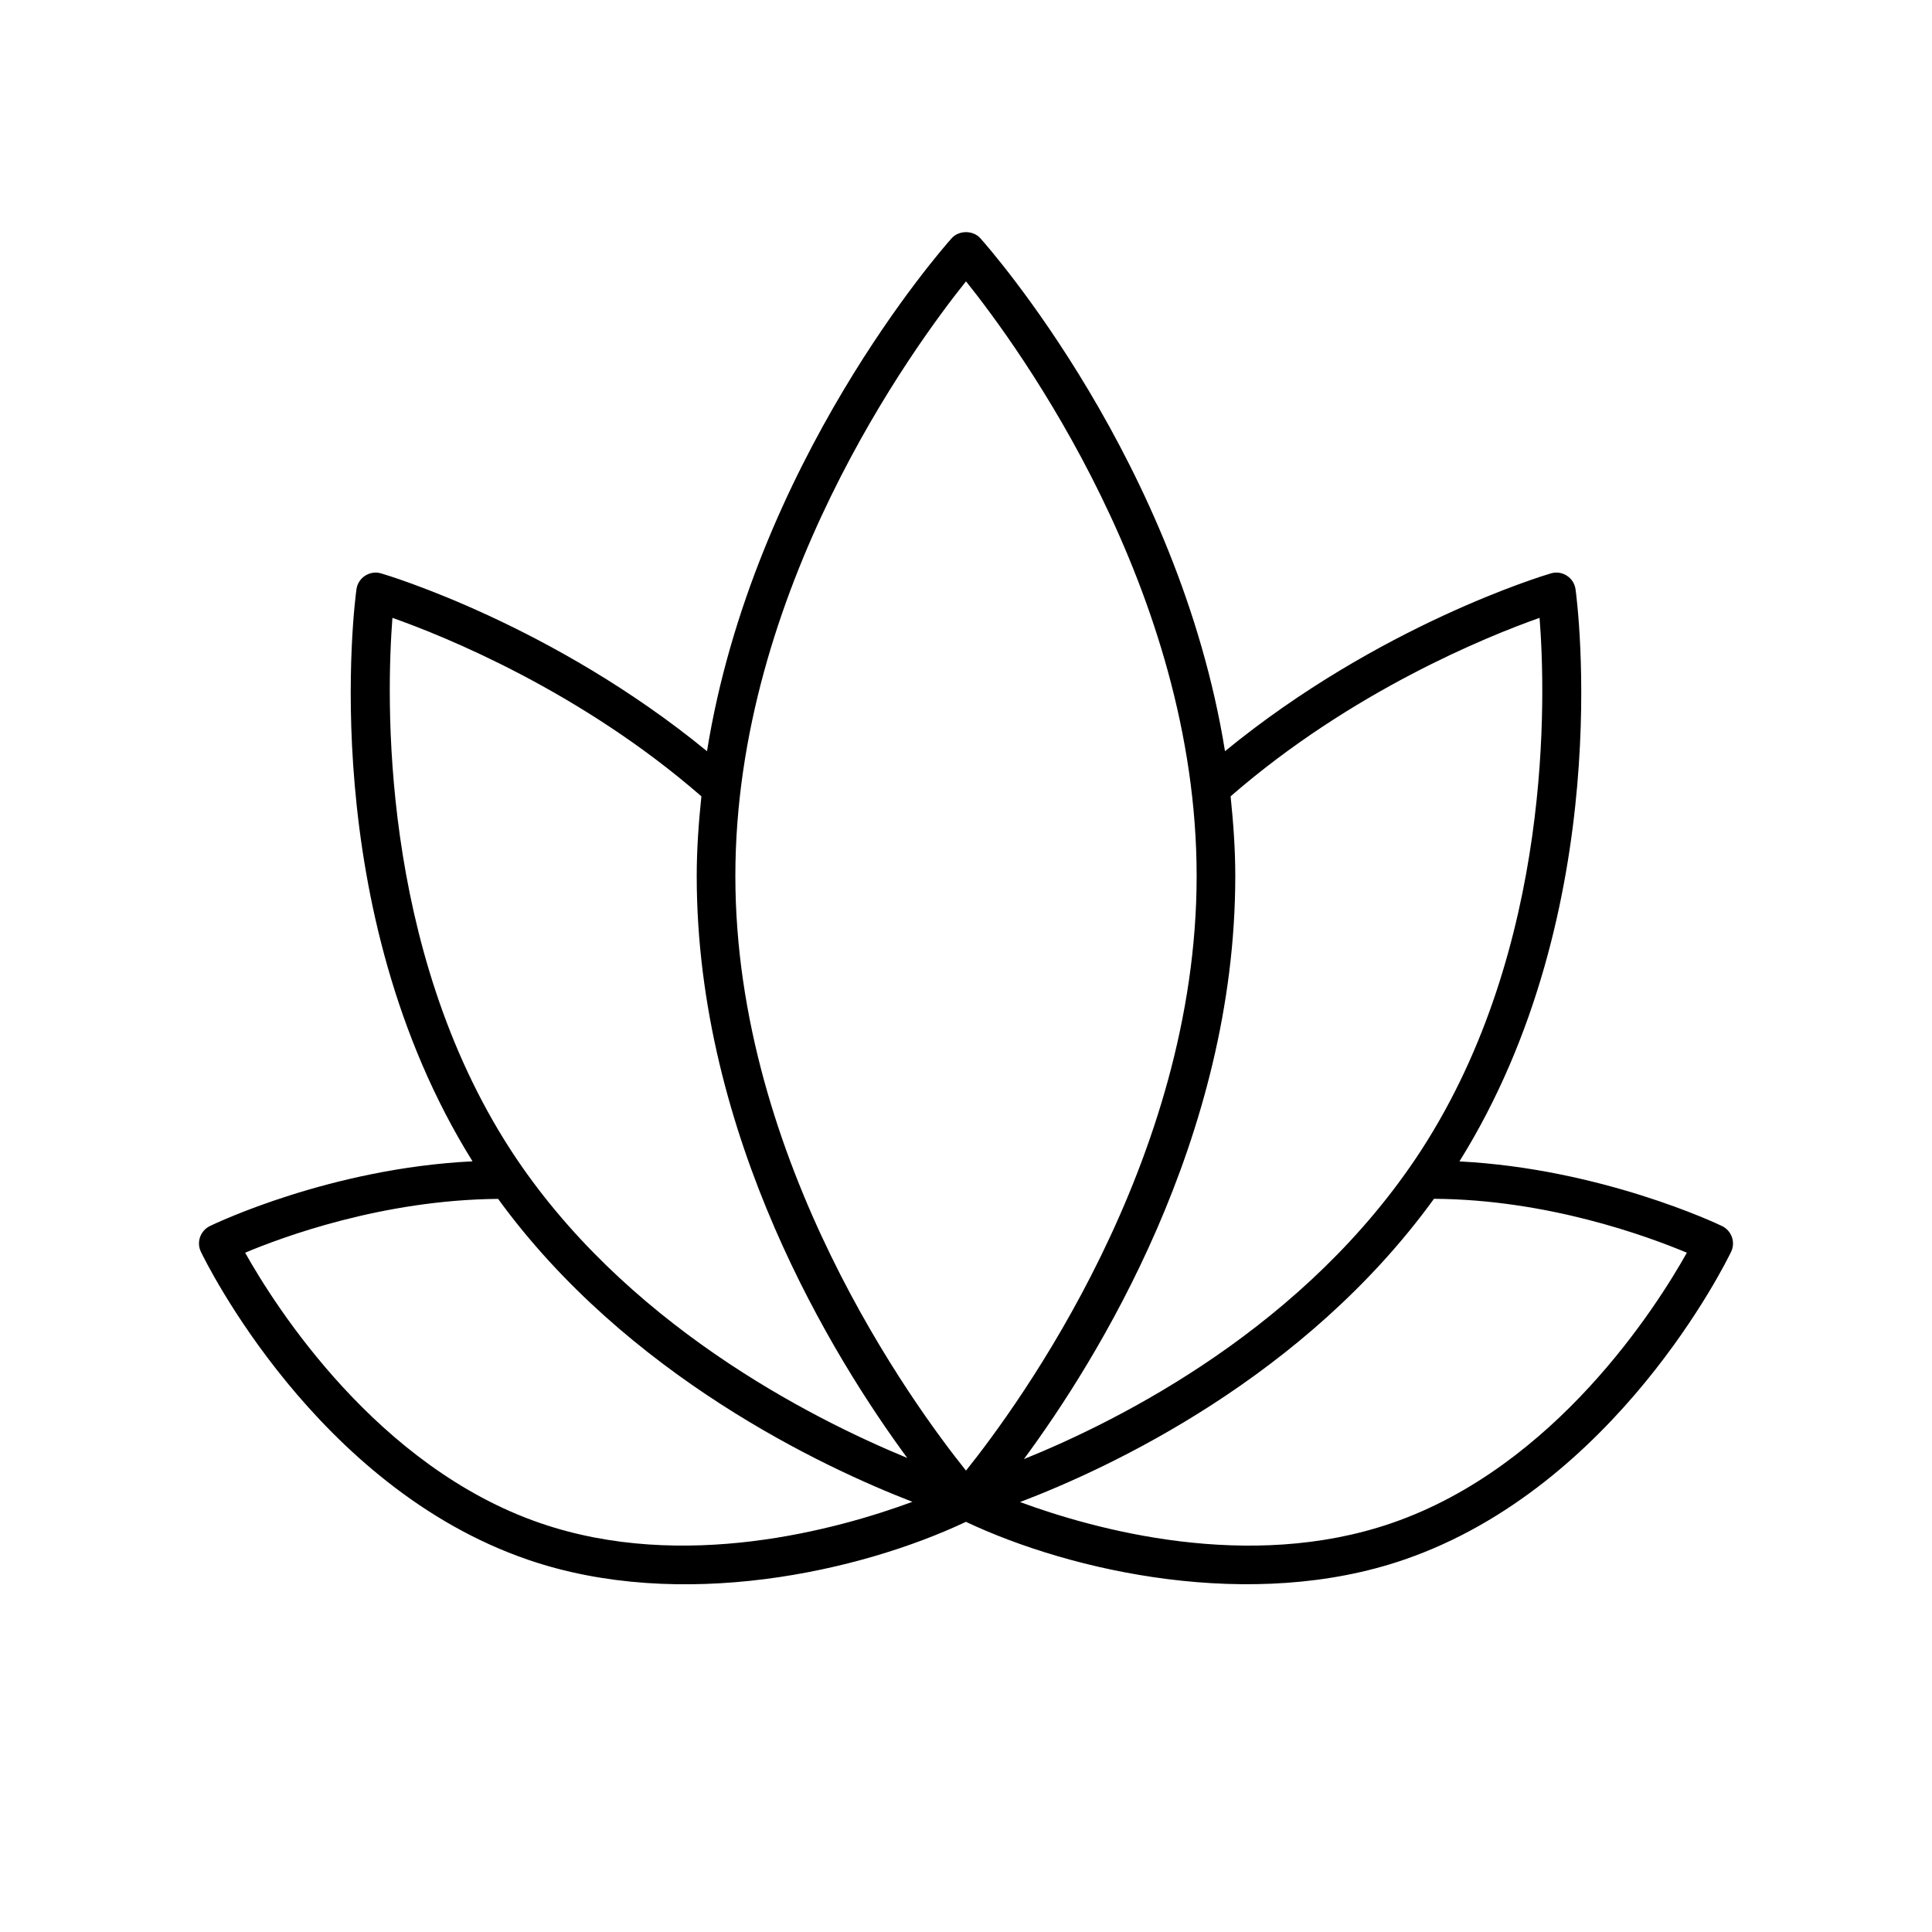 <?xml version="1.0" encoding="UTF-8"?> <svg xmlns="http://www.w3.org/2000/svg" viewBox="0 0 50 50" width="50px" height="50px"><path d="M 25 6.008 C 24.861 6.008 24.721 6.061 24.627 6.168 C 24.39 6.432 19.496 11.993 18.297 19.441 C 14.314 16.176 10.049 14.893 9.859 14.838 C 9.573 14.755 9.267 14.945 9.225 15.252 C 9.177 15.591 8.155 23.52 12.229 30.055 C 8.552 30.235 5.563 31.666 5.428 31.732 C 5.183 31.854 5.081 32.149 5.199 32.396 C 5.318 32.643 8.172 38.477 13.656 40.363 C 17.616 41.727 22.274 40.671 24.998 39.385 C 27.735 40.677 32.402 41.72 36.342 40.363 C 41.826 38.477 44.682 32.644 44.801 32.396 C 44.92 32.149 44.815 31.854 44.57 31.732 C 44.436 31.666 41.433 30.246 37.77 30.057 C 41.844 23.522 40.823 15.591 40.775 15.252 C 40.734 14.948 40.431 14.754 40.141 14.838 C 39.95 14.893 35.686 16.177 31.703 19.441 C 30.504 11.993 25.61 6.432 25.373 6.168 C 25.279 6.061 25.139 6.008 25 6.008 z M 25 7.281 C 26.36 8.978 30.969 15.278 30.969 22.67 C 30.969 30.062 26.36 36.362 25 38.059 C 23.639 36.362 19.031 30.063 19.031 22.67 C 19.031 15.278 23.64 8.978 25 7.281 z M 10.156 15.99 C 11.513 16.469 15.028 17.89 18.152 20.609 C 18.082 21.285 18.031 21.97 18.031 22.67 C 18.031 29.43 21.587 35.161 23.48 37.732 C 20.97 36.696 16.135 34.249 13.221 29.768 C 9.81 24.503 10.002 17.979 10.156 15.99 z M 39.844 15.99 C 40.001 17.977 40.196 24.495 36.781 29.768 C 33.811 34.337 28.996 36.752 26.498 37.762 C 28.385 35.207 31.969 29.462 31.969 22.67 C 31.969 21.97 31.918 21.285 31.848 20.609 C 34.973 17.89 38.488 16.469 39.844 15.99 z M 37.111 31.025 C 40.046 31.042 42.623 31.988 43.656 32.42 C 42.879 33.806 40.256 37.96 36.016 39.418 C 32.312 40.693 28.321 39.581 26.398 38.873 C 28.701 37.998 33.757 35.656 37.111 31.025 z M 12.891 31.027 C 16.222 35.608 21.332 37.985 23.613 38.867 C 21.694 39.575 17.69 40.695 13.982 39.418 C 9.75 37.962 7.122 33.806 6.344 32.42 C 7.276 32.029 9.878 31.052 12.891 31.027 z"></path></svg> 